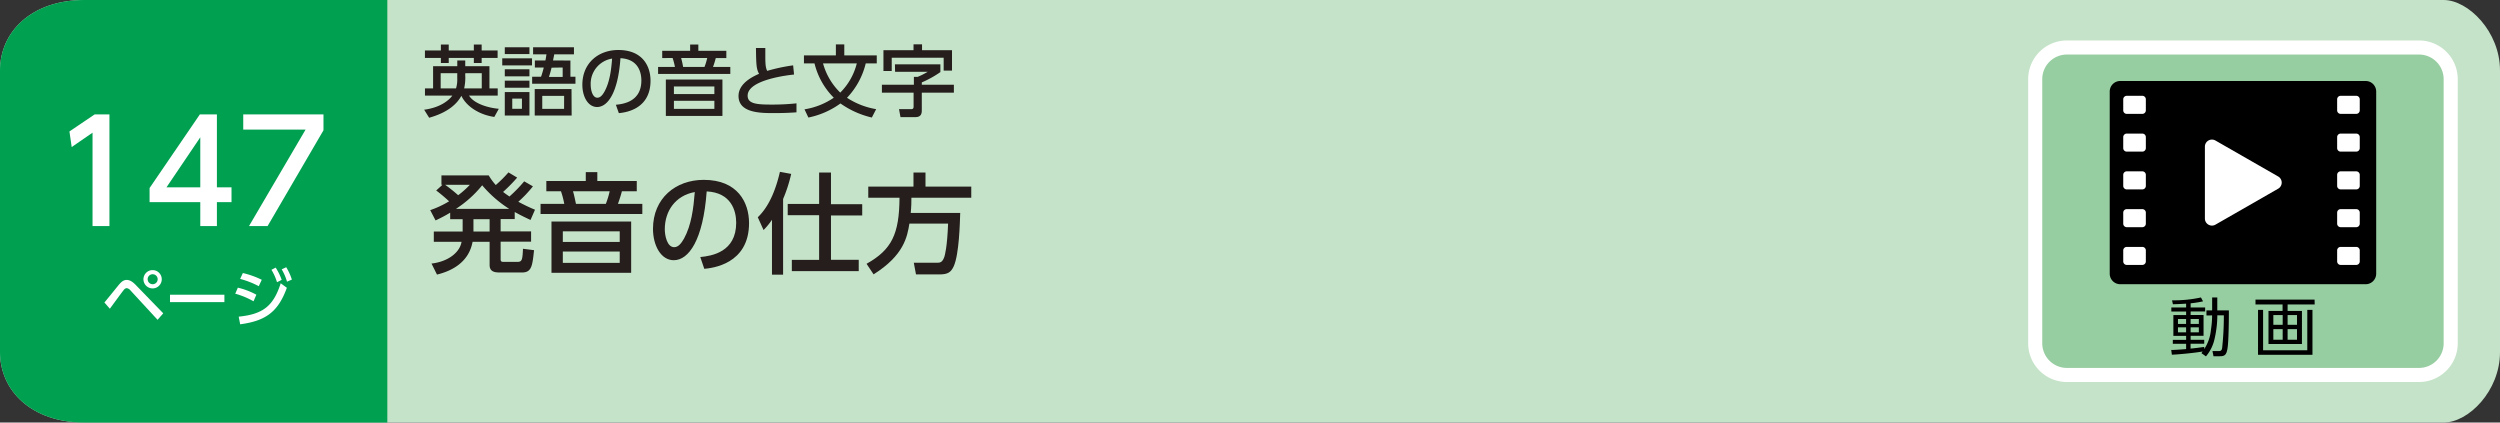 <svg xmlns="http://www.w3.org/2000/svg" viewBox="0 0 710 120"><rect x="0" y="0" width="710" height="120" fill="#333333" stroke="none"/><defs><style>.cls-1{fill:#c5e3c8;}.cls-2{fill:#251e1c;}.cls-3{fill:#00a051;}.cls-4{fill:#fff;}.cls-5{fill:#97cea1;stroke:#fff;stroke-miterlimit:10;stroke-width:4px;}</style></defs><title>index1_06</title><g id="レイヤー_2" data-name="レイヤー 2"><g id="レイヤー_3" data-name="レイヤー 3"><path class="cls-1" d="M694,120H24c-15,0-24-9-24-20V20C0,9,9,0,24,0H694c7,0,16,9,16,20v80C710,111.05,701.05,120,694,120Z"/><path class="cls-2" d="M120.46,31.16c4.58-.61,7-2.64,8-4h-7.77V25.11H123V18.8h6.87V17.17h2.26V18.8H139v6.31h2.35v2.05h-8.14c1.34,2.18,5.11,3.43,8.45,3.74l-1.28,2.31c-4.49-.66-8-3.13-9.35-6-1.08,2-3.47,4.64-9.15,6.23Zm4.75-18.52h2.23v1.69h7.13V12.64h2.22v1.69h4.53v2.13h-4.53v1.43h-2.22V16.46h-7.13v1.43h-2.23V16.46h-4.53V14.33h4.53Zm4.65,8.14h-4.71v4.33h4.36a8.63,8.63,0,0,0,.35-2.88Zm2.26.42a14.09,14.09,0,0,1-.3,3.91h5V20.78h-4.67Z"/><path class="cls-2" d="M151.09,16.57v2h-8.45v-2Zm-.73-3.14v1.93h-7V13.43Zm0,6.25v2h-7v-2Zm0,3.23v2h-7v-2Zm0,3.24v6.66h-7V26.15ZM148.23,28h-2.75v2.9h2.75ZM162,17.19v4.6h1.43v2h-12.3v-2h2.53a25.65,25.65,0,0,0,.77-2.62h-2.53v-2h3c.13-.62.18-1,.29-1.74h-3.79v-2H163v2h-5.59c-.11.6-.15.71-.35,1.74Zm.35,15.62H151.86V25.29h10.45Zm-2.14-5.59H154v3.7h6.2Zm-3.56-8c-.24.92-.37,1.48-.75,2.62h3.9V19.17Z"/><path class="cls-2" d="M174.91,29.75c2.34-.22,7.24-1,7.24-6.9,0-2.45-1-6.08-5.94-6.32-.68,9.79-3.61,13.86-6.64,13.86-2.56,0-4.18-2.92-4.18-6.31,0-6.19,4.57-9.88,10.23-9.88,6.84,0,9.13,4.57,9.13,8.71,0,8.32-7.46,9.07-9,9.22Zm-7.15-5.61c0,1.28.46,3.61,1.9,3.61.83,0,1.45-.75,2-1.71,1.5-2.73,1.92-6.1,2.18-9.4A7.23,7.23,0,0,0,167.76,24.14Z"/><path class="cls-2" d="M188.07,16.49V14.42H196V12.64h2.33v1.78h7.95v2.07h-3A24.2,24.2,0,0,1,202.5,19h4.91v2H186.9V19h4.78a17.78,17.78,0,0,0-.66-2.53Zm17.1,16.43H189.1V22.58h16.07Zm-2.29-8.36H191.39v2.16h11.49Zm0,4.07H191.39v2.29h11.49ZM200.08,19a17,17,0,0,0,.77-2.53h-7.41A23.48,23.48,0,0,1,194,19Z"/><path class="cls-2" d="M225.51,21.17c-.92.09-13.18,1.32-13.18,6,0,2.29,2.51,2.53,6.72,2.53a65,65,0,0,0,7.15-.35l0,2.55c-1.32.09-3.19.22-6.36.22-3.78,0-10.1,0-10.1-4.86,0-3.7,4.31-5.62,5.83-6.3-.79-1.38-.81-2.79-.88-7.32h2.66c0,.7,0,1.32,0,2.42,0,2.28.11,3.21.53,4.07a50.47,50.47,0,0,1,7.37-1.57Z"/><path class="cls-2" d="M247.6,33.38a25.38,25.38,0,0,1-8.91-4,23.41,23.41,0,0,1-9.11,4l-1.1-2.33a20.45,20.45,0,0,0,8.32-3.3A20.64,20.64,0,0,1,231.32,18h-3V15.74h9.07V12.61h2.39v3.13H249V18h-3.13a21.49,21.49,0,0,1-5.32,9.77A21.65,21.65,0,0,0,248.83,31ZM233.74,18a18.37,18.37,0,0,0,4.89,8.3,17.72,17.72,0,0,0,4.7-8.3Z"/><path class="cls-2" d="M254.16,18.27h12.91v2.2a29,29,0,0,1-5.28,2.93v.66h9.11v2.26h-9.11v5c0,.81-.13,1.94-1.8,1.94h-4.25L255.32,31h3.52c.51,0,.62-.38.62-.69v-4h-9V24.06h9.08V21.83h1.08a21.59,21.59,0,0,0,2.84-1.43h-9.26Zm5.28-5.68h2.42v1.67h8.51v5.79H268V16.4H253.25v3.76H250.9v-5.9h8.54Z"/><path class="cls-2" d="M151.35,52.92a34.15,34.15,0,0,1-4.15,4.38,48.48,48.48,0,0,0,4.74,2.26l-1.27,2.91c-1.64-.77-2.63-1.24-4.49-2.26v2h-4v3.5h8.65v2.92h-8.65v5c0,.65.28.74.83.74h4c1.31,0,1.37-.77,1.52-3.72l3.14.4c-.47,4.38-.66,6.33-3.38,6.33H141.8c-1.39,0-2.75-.28-2.75-2.11V68.68h-4.84c-1.06,5.73-5.74,8.24-10.11,9.3l-1.55-3.13c4.81-.56,8.06-3.23,8.53-6.17H123.2V65.76h8.19v-3.5h-3.54V60.4a42.13,42.13,0,0,1-4.15,2.2l-1.52-2.92a27.29,27.29,0,0,0,5.36-2.51c-.52-.49-2-1.83-3.66-3.07l1.77-1.61h-.28V49.82H138.8a17,17,0,0,0,2,2.73,35.73,35.73,0,0,0,3.6-3.59l2.48,1.48a49.46,49.46,0,0,1-4,4.07c.62.49,1,.74,1.8,1.3a39.57,39.57,0,0,0,4.19-4.31Zm-24.92-.43a44.23,44.23,0,0,1,3.69,2.95,24.4,24.4,0,0,0,3.31-2.95Zm18.17,6.82a33.68,33.68,0,0,1-7.66-6.69,31.66,31.66,0,0,1-7.44,6.69Zm-5.55,2.95h-4.59v3.5h4.59Z"/><path class="cls-2" d="M155.16,54.32V51.41h11.2V48.89h3.28v2.52h11.2v2.91h-4.22c-.19.74-.44,1.64-1.12,3.57h6.92v2.88h-28.9V57.89h6.73a25.7,25.7,0,0,0-.93-3.57Zm24.09,23.16H156.62V62.91h22.63ZM176,65.7H159.84v3H176Zm0,5.74H159.84v3.22H176Zm-3.94-13.55a24.12,24.12,0,0,0,1.09-3.57H162.73c.15.5.31,1,.84,3.57Z"/><path class="cls-2" d="M198.88,73c3.28-.31,10.2-1.43,10.2-9.74,0-3.44-1.43-8.56-8.38-8.9-1,13.8-5.08,19.54-9.36,19.54-3.6,0-5.89-4.13-5.89-8.9,0-8.72,6.45-13.92,14.42-13.92,9.64,0,12.86,6.44,12.86,12.27,0,11.72-10.51,12.78-12.71,13ZM188.8,65.11c0,1.8.65,5.09,2.66,5.09,1.18,0,2-1.06,2.79-2.42,2.11-3.85,2.7-8.59,3.07-13.24C191.74,55.56,188.8,60,188.8,65.11Z"/><path class="cls-2" d="M219.24,62.41a19.27,19.27,0,0,1-2.39,2.92l-1.64-3.63c3.6-3.41,5.36-8.87,6.29-12.9l3.2.59a41.44,41.44,0,0,1-2.3,7.13V78h-3.16ZM232.63,49H236v9h8.87v3.19H236V73.79h7.88V77h-19v-3.2h7.75V61.11h-8.92V57.92h8.92Z"/><path class="cls-2" d="M258.27,63.5c-.62,3.81-1.58,9-10.17,14.42l-2-3c7.13-4,9.3-8.4,9.36-18.76h-8.87V53h12.84V49h3.41v4h13v3.16h-17c0,1.09,0,2.33-.19,4.31h14.05c-.09,2.91-.31,11.75-1.83,15.13-.78,1.71-1.68,2.33-4,2.33h-6.73l-.62-3.32h6.76c.56,0,1.36,0,1.92-1.68.13-.4.81-2.72,1.06-9.42Z"/><path class="cls-3" d="M110,120H24c-15,0-24-9-24-20V20C0,9,9,0,24,0h86Z"/><path class="cls-4" d="M29.65,85.91c.68-.79,3.58-4.41,4.19-5.13.85-1,1.46-1.28,2.16-1.28s1.52.34,2.6,1.48l7.76,8-1.61,1.85-7.68-8.33a1.7,1.7,0,0,0-1.1-.67,1.24,1.24,0,0,0-.85.56c-.66.81-3.37,4.55-3.92,5.29ZM45.94,79.3a2.6,2.6,0,1,1-2.59-2.59A2.6,2.6,0,0,1,45.94,79.3Zm-4,0a1.42,1.42,0,1,0,1.42-1.42A1.43,1.43,0,0,0,41.93,79.3Z"/><path class="cls-4" d="M63.73,83.7v2.1H48.28V83.7Z"/><path class="cls-4" d="M72,85.57a22.73,22.73,0,0,0-5.19-2.16l.74-1.71a20.59,20.59,0,0,1,5.26,2Zm-4.21,4.36c6.88-.69,9.86-3,11.93-9.48l1.75,1.28C79,88.54,75.5,91.13,68.21,92.1Zm5.7-8.65a24.51,24.51,0,0,0-5.29-2.07l.77-1.67a24.61,24.61,0,0,1,5.37,1.92ZM78.29,76A16.27,16.27,0,0,1,80,79.48l-1.33.67a15.25,15.25,0,0,0-1.58-3.53Zm3-.11a16,16,0,0,1,1.6,3.51L81.51,80A14.64,14.64,0,0,0,80,76.49Z"/><path class="cls-4" d="M26.88,32.49h4.2V64.2h-4.8V37.68l-5.92,4.08-.64-4.43Z"/><path class="cls-4" d="M56.88,64.2V57.4H42.48v-4L56.76,32.49H61.6V53.2h4.15v4.2H61.6v6.8Zm-9.6-11h9.6V39Z"/><path class="cls-4" d="M91.87,32.49V37L76,64.2H70.72L86.79,36.8H69.08V32.49Z"/><path class="cls-5" d="M687,106.49H587a9,9,0,0,1-9-9v-75a9,9,0,0,1,9-9H687a9,9,0,0,1,9,9v75a9,9,0,0,1-9,9"/><path d="M626.63,89.59V88.15h1.62V84.48h1.46v3.67H633c0,2.49-.05,8.3-.34,10.45s-.77,2.57-2.21,2.57h-1.82l-.29-1.46,1.76,0c.71,0,.92-.29,1-1a83.79,83.79,0,0,0,.47-9.15h-1.85a29.4,29.4,0,0,1-.78,6.65,11.38,11.38,0,0,1-2.45,5l-1.29-.92c.12-.14.28-.38.37-.47-1.85.34-6,.78-8.76.92l-.18-1.35c.73,0,2-.07,4.23-.25V97.64h-3.78V96.52h3.78V95.39h-3.62V89.48h3.62v-1h-4.2V87.32h4.2V86.24c-2.2.13-3.05.15-3.75.17l-.25-1.12a36.16,36.16,0,0,0,8.21-.81l.59,1.1a29.16,29.16,0,0,1-3.52.56v1.18h4.12v1.14h-4.12v1h3.67v5.91h-3.67v1.13H626v1.12h-3.88V99c1.26-.11,2.7-.31,3.88-.47v.61a11.86,11.86,0,0,0,1.9-5.45,27.07,27.07,0,0,0,.34-4.11Zm-5.78,1h-2.31V92h2.31Zm0,2.37h-2.31v1.43h2.31Zm3.62-2.37h-2.34V92h2.34Zm0,2.37h-2.34v1.43h2.34Z"/><path d="M657.37,86.46h-7.69V88.3h4.07v9.4h-9.5V88.3h4V86.46h-7.69V85.09h16.78ZM642.72,88V99.48h12.55V88h1.47v12.77H641.28V88Zm5.56,1.48h-2.65v2.76h2.65Zm0,4h-2.65v3h2.65Zm4.07-4h-2.67v2.76h2.67Zm0,4h-2.67v3h2.67Z"/><path d="M671.84,80.72H602.16a3,3,0,0,1-3-3V26a3,3,0,0,1,3-3h69.68a3,3,0,0,1,3,3V77.72a3,3,0,0,1-3,3"/><path class="cls-4" d="M647,50.12,629.19,39.91a2,2,0,0,0-3,1.74V62.06a2,2,0,0,0,3,1.74L647,53.59a2,2,0,0,0,0-3.47"/><path class="cls-4" d="M608.38,32.34H604a1,1,0,0,1-1-1V28.21a1,1,0,0,1,1-1h4.42a1,1,0,0,1,1,1v3.13a1,1,0,0,1-1,1"/><path class="cls-4" d="M608.38,43.06H604a1,1,0,0,1-1-1V38.94a1,1,0,0,1,1-1h4.42a1,1,0,0,1,1,1v3.12a1,1,0,0,1-1,1"/><path class="cls-4" d="M608.38,53.79H604a1,1,0,0,1-1-1V49.66a1,1,0,0,1,1-1h4.42a1,1,0,0,1,1,1v3.13a1,1,0,0,1-1,1"/><path class="cls-4" d="M608.38,64.52H604a1,1,0,0,1-1-1V60.39a1,1,0,0,1,1-1h4.42a1,1,0,0,1,1,1v3.13a1,1,0,0,1-1,1"/><path class="cls-4" d="M608.38,75.24H604a1,1,0,0,1-1-1V71.12a1,1,0,0,1,1-1h4.42a1,1,0,0,1,1,1v3.12a1,1,0,0,1-1,1"/><path class="cls-4" d="M669.17,32.34h-4.42a1,1,0,0,1-1-1V28.21a1,1,0,0,1,1-1h4.42a1,1,0,0,1,1,1v3.13a1,1,0,0,1-1,1"/><path class="cls-4" d="M669.17,43.06h-4.42a1,1,0,0,1-1-1V38.94a1,1,0,0,1,1-1h4.42a1,1,0,0,1,1,1v3.12a1,1,0,0,1-1,1"/><path class="cls-4" d="M669.17,53.79h-4.42a1,1,0,0,1-1-1V49.66a1,1,0,0,1,1-1h4.42a1,1,0,0,1,1,1v3.13a1,1,0,0,1-1,1"/><path class="cls-4" d="M669.17,64.52h-4.42a1,1,0,0,1-1-1V60.39a1,1,0,0,1,1-1h4.42a1,1,0,0,1,1,1v3.13a1,1,0,0,1-1,1"/><path class="cls-4" d="M669.17,75.24h-4.42a1,1,0,0,1-1-1V71.12a1,1,0,0,1,1-1h4.42a1,1,0,0,1,1,1v3.12a1,1,0,0,1-1,1"/></g></g></svg>